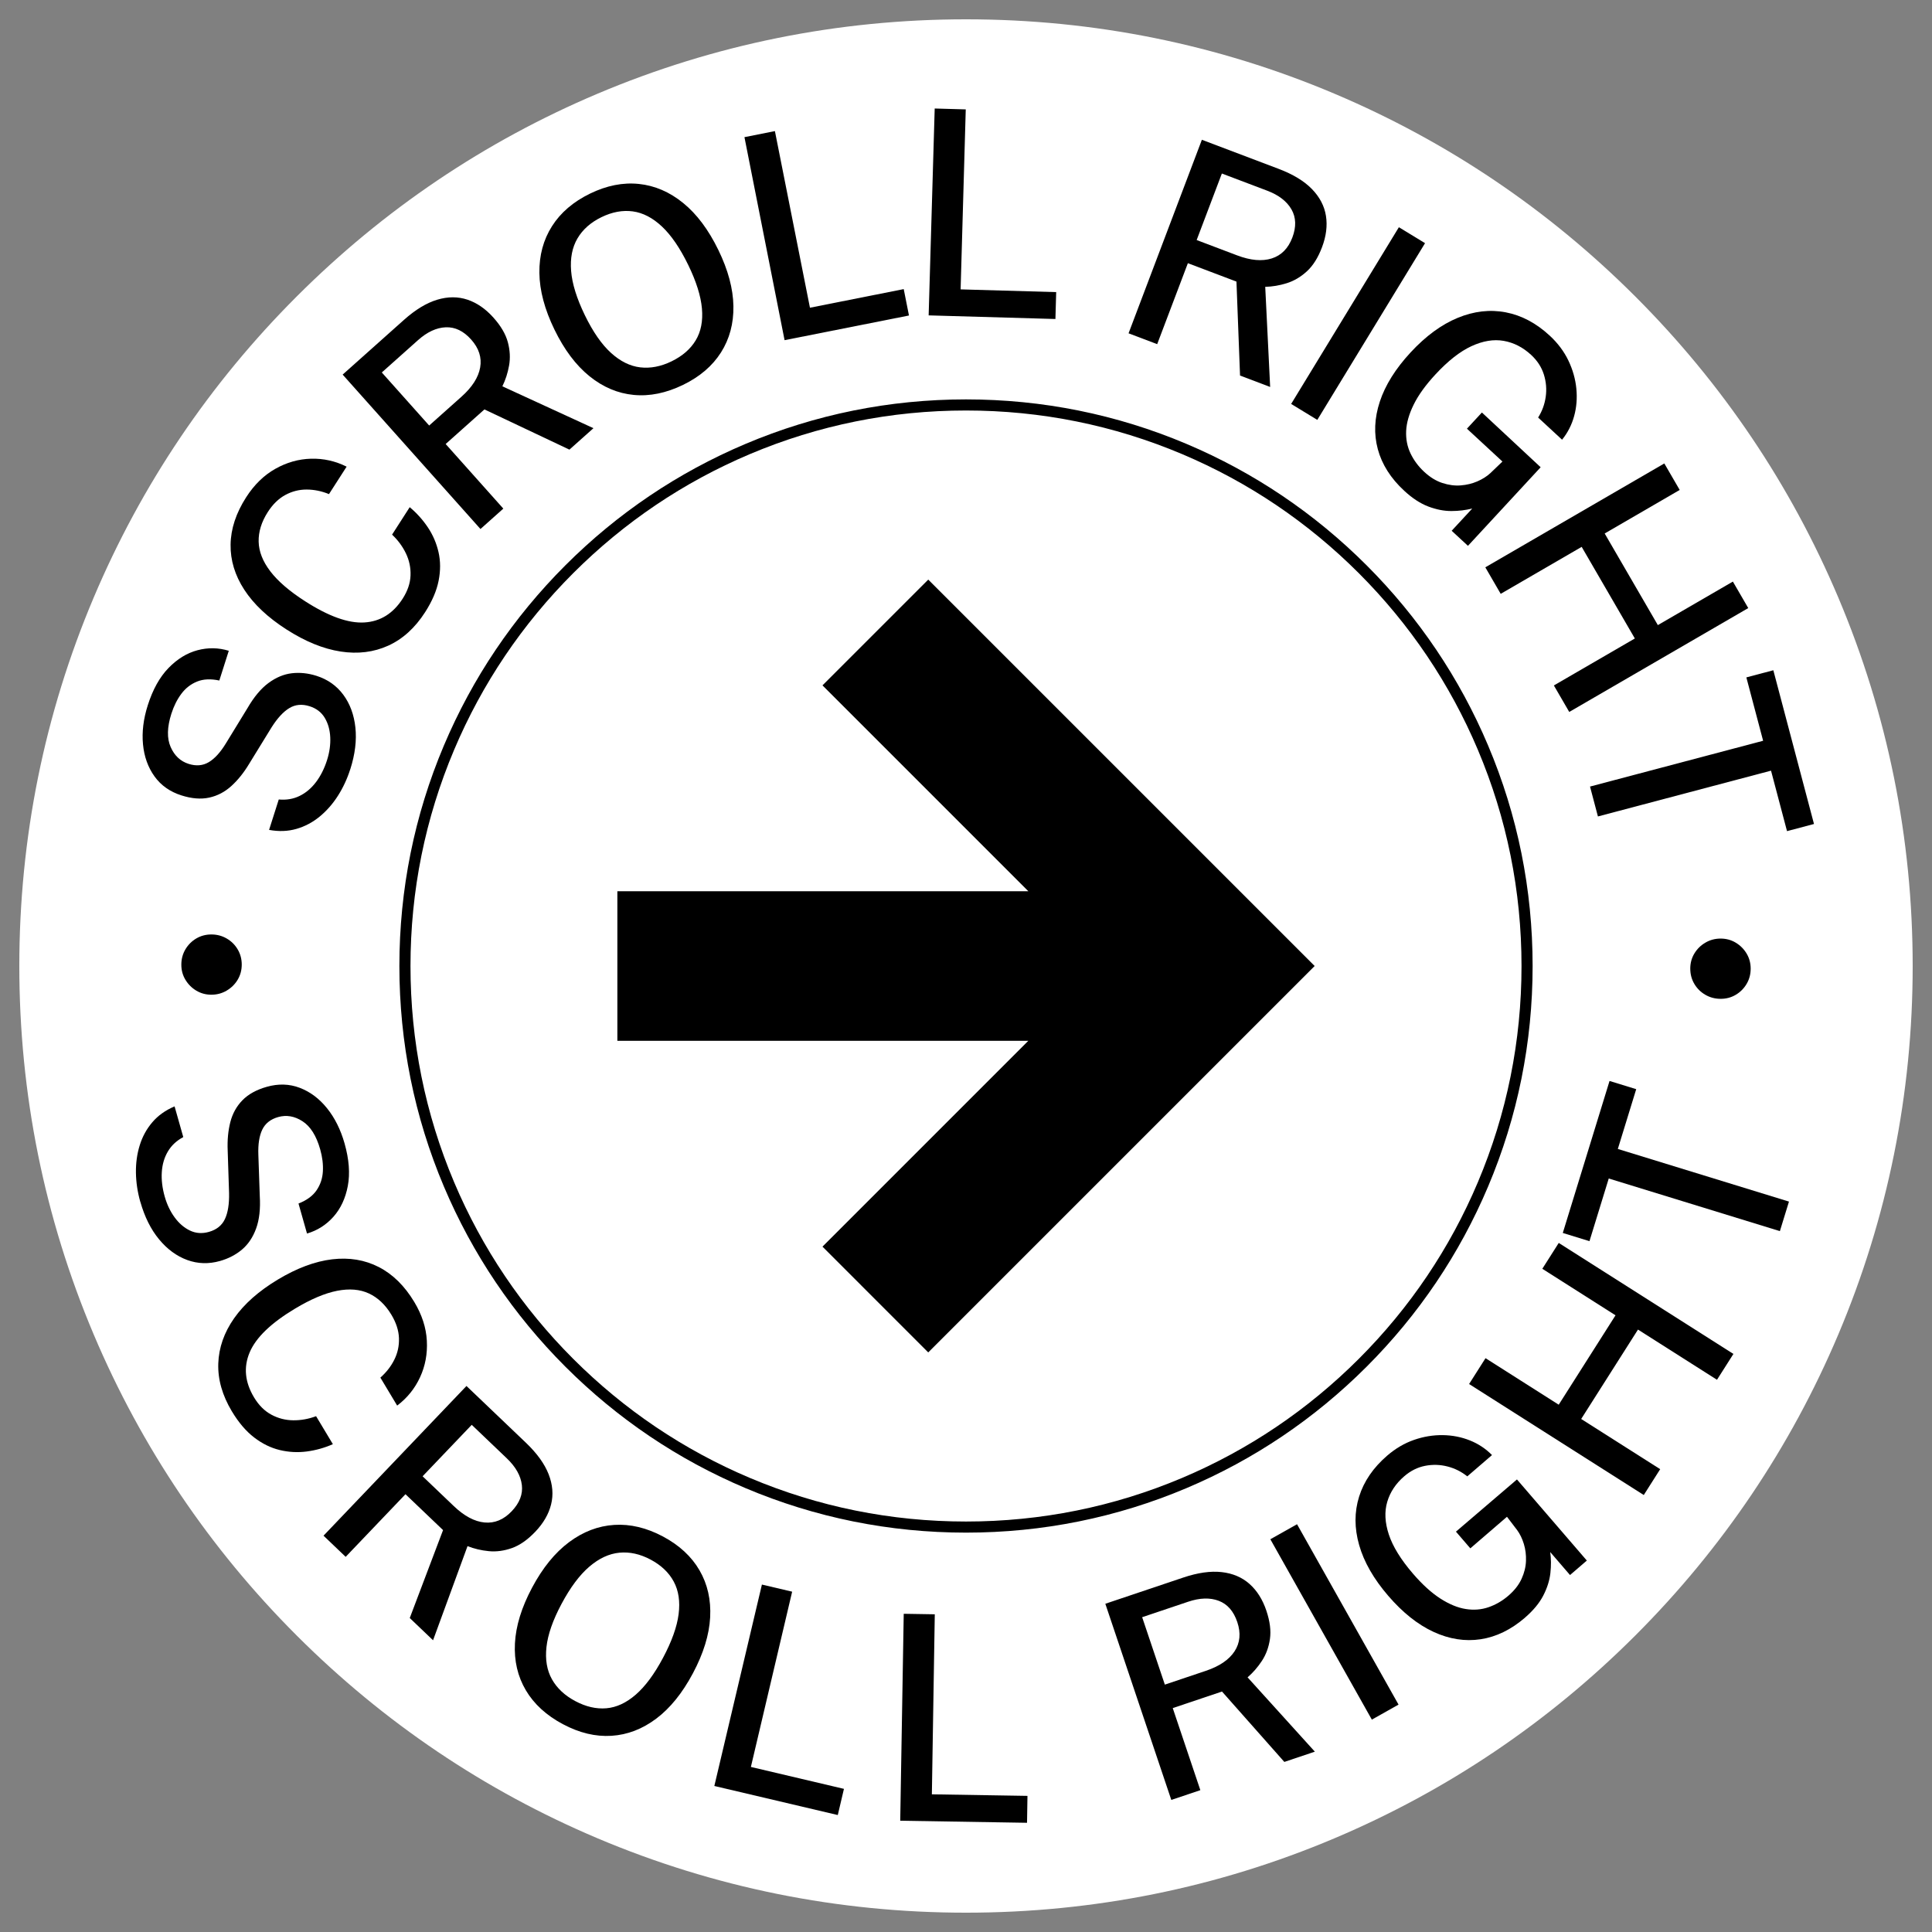 <?xml version="1.0" encoding="UTF-8"?>
<svg id="Arrow_Outline_Black" data-name="Arrow Outline Black" xmlns="http://www.w3.org/2000/svg" viewBox="0 0 1417.32 1417.32">
  <rect x="0" y="0" width="1417.32" height="1417.32" fill="#808080" stroke="none"/>
  <path d="M708.66,1403.15c-93.75,0-184.7-18.36-270.33-54.58-82.7-34.98-156.97-85.05-220.75-148.83-63.78-63.78-113.85-138.05-148.83-220.75-36.22-85.63-54.58-176.58-54.58-270.33s18.36-184.7,54.58-270.33c34.98-82.7,85.05-156.97,148.83-220.75,63.78-63.78,138.05-113.85,220.75-148.83,85.63-36.22,176.58-54.58,270.33-54.58s184.7,18.36,270.33,54.58c82.7,34.98,156.97,85.05,220.75,148.83,63.78,63.78,113.85,138.05,148.83,220.75,36.22,85.63,54.58,176.58,54.58,270.33s-18.36,184.7-54.58,270.33c-34.98,82.7-85.05,156.97-148.83,220.75-63.78,63.78-138.05,113.85-220.75,148.83-85.63,36.22-176.58,54.58-270.33,54.58Z" style="fill: #fff;"/>
  <g>
    <g>
      <path d="M102.91,881.62c-2.02-7.14-3.08-14.24-3.19-21.3-.11-7.06.81-13.76,2.77-20.1,1.95-6.34,5.03-11.97,9.24-16.91,4.2-4.94,9.65-8.83,16.34-11.67l6.38,22.53c-4.93,2.63-8.7,6.15-11.3,10.57-2.61,4.41-4.09,9.45-4.45,15.12s.35,11.63,2.12,17.9c1.64,5.79,4.06,10.89,7.28,15.29,3.21,4.4,6.96,7.63,11.26,9.69,4.29,2.06,8.93,2.38,13.92.97,5.59-1.58,9.49-4.71,11.7-9.37,2.21-4.66,3.23-11.01,3.07-19.04l-1.02-31.36c-.32-7.55.33-14.46,1.93-20.74,1.61-6.28,4.57-11.62,8.88-16.05,4.31-4.42,10.27-7.71,17.89-9.87,8.49-2.4,16.54-2.16,24.16.74,7.62,2.9,14.29,7.88,20,14.96,5.71,7.08,10.01,15.7,12.89,25.87,3.3,11.65,4.09,22.03,2.38,31.14-1.72,9.11-5.24,16.65-10.56,22.63-5.33,5.98-11.79,10.08-19.38,12.31l-6.24-22.02c6.02-2.36,10.44-5.59,13.24-9.7,2.8-4.11,4.35-8.73,4.64-13.86.29-5.14-.36-10.54-1.97-16.19-2.82-9.97-7.15-16.84-12.98-20.61-5.83-3.77-11.78-4.79-17.84-3.08-5.59,1.58-9.48,4.67-11.68,9.25-2.19,4.58-3.15,10.73-2.86,18.43l1.04,30.26c.56,9.44-.33,17.39-2.69,23.84-2.36,6.45-5.81,11.59-10.36,15.43-4.55,3.83-9.93,6.63-16.12,8.38-8.28,2.34-16.3,2.11-24.05-.72-7.75-2.83-14.64-7.88-20.66-15.16-6.03-7.28-10.61-16.48-13.76-27.59Z"/>
      <path d="M170.14,1035.44c-7.06-11.76-10.4-23.48-10.01-35.14.39-11.66,4.27-22.75,11.64-33.25,7.37-10.5,18.08-19.97,32.12-28.4,13.98-8.39,27.25-13.33,39.79-14.82,12.54-1.48,23.94.41,34.21,5.68,10.26,5.27,18.94,13.81,26.04,25.64,5.62,9.36,8.69,18.83,9.2,28.4.52,9.57-1.14,18.5-4.98,26.8-3.83,8.3-9.43,15.23-16.79,20.79l-12.32-20.53c4.38-3.85,7.8-8.25,10.26-13.2,2.46-4.95,3.58-10.21,3.38-15.8-.21-5.59-2.05-11.26-5.5-17.03-4.43-7.38-9.94-12.61-16.51-15.68-6.58-3.07-14.36-3.73-23.35-1.97-8.99,1.76-19.3,6.13-30.94,13.12-17.59,10.55-28.66,21.24-33.23,32.07-4.57,10.82-3.5,21.82,3.2,32.98,3.46,5.76,7.69,10,12.71,12.7,5.01,2.71,10.37,4.08,16.07,4.13,5.7.05,11.28-.96,16.75-3.01l12.32,20.53c-6.14,2.7-12.51,4.49-19.13,5.36-6.62.87-13.22.52-19.79-1.04-6.57-1.57-12.85-4.64-18.82-9.22-5.97-4.58-11.41-10.95-16.31-19.11Z"/>
      <path d="M237.35,1126.57l104.85-109.81,43.59,41.62c8.15,7.78,13.71,15.49,16.69,23.12,2.97,7.63,3.58,15.01,1.81,22.13-1.77,7.12-5.65,13.82-11.64,20.1-5.66,5.92-11.37,9.91-17.14,11.95-5.77,2.04-11.42,2.79-16.96,2.25-5.53-.54-10.72-1.77-15.57-3.69l-25.29,69.06-17.09-16.31,24.43-64.51-27.57-26.32-43.87,45.94-16.25-15.52ZM310.02,1083.01l22.93,21.9c7.64,7.3,15.15,11.3,22.52,11.99,7.37.7,14-2.04,19.9-8.22,5.8-6.08,8.29-12.51,7.46-19.3-.83-6.79-4.5-13.3-11.03-19.54l-25.74-24.58-36.04,37.74Z"/>
      <path d="M412.97,1264.88c-12.17-6.49-21.25-14.8-27.23-24.93-5.98-10.13-8.64-21.58-7.98-34.36.66-12.78,4.85-26.39,12.55-40.84,7.77-14.58,16.82-25.72,27.15-33.42,10.33-7.7,21.39-11.92,33.17-12.66,11.78-.74,23.69,2.1,35.74,8.52,11.98,6.39,20.92,14.66,26.81,24.82s8.48,21.66,7.79,34.49c-.7,12.84-4.93,26.54-12.7,41.12-7.71,14.46-16.65,25.51-26.84,33.17-10.19,7.66-21.14,11.86-32.83,12.6-11.7.74-23.57-2.1-35.62-8.52ZM422.01,1247.92c7.78,4.15,15.39,5.91,22.83,5.27,7.44-.63,14.63-3.98,21.59-10.03,6.95-6.05,13.59-15.01,19.91-26.87,6.49-12.17,10.32-22.9,11.5-32.18,1.18-9.29-.01-17.24-3.58-23.86-3.57-6.62-9.21-11.99-16.94-16.11-7.72-4.12-15.37-5.81-22.93-5.08-7.57.73-14.92,4.14-22.06,10.25-7.14,6.11-13.94,15.22-20.4,27.32-6.36,11.92-10.04,22.47-11.04,31.65-1.01,9.18.33,17.05,4.01,23.62,3.68,6.56,9.38,11.9,17.1,16.02Z"/>
      <path d="M524.04,1310.2l34.9-147.76,22.18,5.22-30.27,128.57,68.27,16.08-4.52,19.21-90.55-21.32Z"/>
      <path d="M660.41,1335.69l2.57-151.81,22.78.37-2.14,132.07,70.13,1.14-.32,19.74-93.02-1.51Z"/>
      <path d="M859.27,1320.43l-48.4-143.91,57.13-19.21c10.68-3.59,20.09-4.93,28.23-4.01,8.14.92,14.95,3.82,20.43,8.69,5.48,4.88,9.61,11.43,12.37,19.66,2.61,7.76,3.48,14.67,2.6,20.73-.88,6.06-2.85,11.41-5.9,16.05-3.05,4.65-6.56,8.67-10.51,12.07l49.36,54.52-22.39,7.53-45.73-51.64-36.13,12.15,20.25,60.21-21.3,7.16ZM854.53,1235.84l30.06-10.11c10.02-3.37,17.05-8.15,21.1-14.35,4.04-6.2,4.71-13.34,1.98-21.44-2.68-7.96-7.21-13.16-13.61-15.59-6.39-2.43-13.87-2.2-22.43.68l-33.74,11.35,16.64,49.46Z"/>
      <path d="M1006.39,1261.52l-74.46-132.32,19.58-11.02,74.46,132.32-19.58,11.02Z"/>
      <path d="M1118.72,1186.74c-10.24,8.82-21.08,14.09-32.52,15.82-11.45,1.73-22.95-.07-34.52-5.4-11.57-5.33-22.65-14.14-33.25-26.45-10.69-12.41-17.81-24.83-21.35-37.25-3.54-12.42-3.56-24.26-.04-35.52,3.52-11.25,10.39-21.29,20.63-30.11,6.1-5.25,12.65-9.1,19.66-11.53,7-2.43,14.04-3.59,21.11-3.49,7.07.1,13.71,1.41,19.92,3.9,6.22,2.5,11.61,6.08,16.18,10.73l-18.14,15.63c-4.26-3.44-9.09-5.86-14.5-7.26-5.41-1.39-10.88-1.55-16.42-.48-5.54,1.08-10.64,3.63-15.31,7.65-6.21,5.35-10.37,11.61-12.49,18.8-2.12,7.19-1.73,15.19,1.19,23.99,2.92,8.8,8.81,18.35,17.67,28.64,6.9,8.01,13.61,14.1,20.12,18.29,6.51,4.18,12.71,6.74,18.6,7.67,5.89.94,11.47.5,16.74-1.32,5.27-1.82,10.14-4.64,14.59-8.48,4.4-3.79,7.61-7.9,9.63-12.31,2.02-4.42,3.1-8.81,3.25-13.2.15-4.38-.37-8.53-1.57-12.44-1.2-3.91-2.83-7.28-4.91-10.12l-7.46-9.79-26.89,23.16-10.55-12.25,44.76-38.29,51.26,59.5-12.33,10.62-14.53-16.86c.68,4.87.72,10.01.12,15.42-.6,5.42-2.34,10.91-5.21,16.48-2.87,5.57-7.36,10.98-13.45,16.23Z"/>
      <path d="M1205.87,1096.75l-128.14-81.43,12.05-18.96,53.7,34.13,41.67-65.58-53.7-34.13,12.05-18.96,128.14,81.43-12.05,18.96-57.96-36.83-41.67,65.58,57.96,36.83-12.05,18.96Z"/>
      <path d="M1305.73,903.16l-125.55-38.61-14.14,45.97-19.57-6.02,34.29-111.5,19.57,6.02-13.49,43.86,125.55,38.61-6.67,21.68Z"/>
    </g>
    <g>
      <path d="M177.34,707.72c-.01,4.06-1.02,7.75-3.02,11.07-2,3.32-4.7,5.97-8.11,7.96-3.4,1.99-7.13,2.98-11.19,2.97-4.06,0-7.75-1.02-11.07-3.02-3.32-2-5.97-4.67-7.96-8-1.99-3.33-2.98-7.02-2.96-11.08.01-4.13,1.02-7.87,3.02-11.23,2-3.35,4.67-6.01,8-7.96,3.33-1.95,7.03-2.92,11.08-2.91,4.06.01,7.79,1,11.18,2.97,3.39,1.97,6.08,4.63,8.07,8,1.99,3.37,2.98,7.11,2.97,11.24Z"/>
      <path d="M256.96,564.28c-2.25,7.07-5.28,13.58-9.08,19.54-3.8,5.95-8.27,11.03-13.39,15.24-5.12,4.21-10.8,7.22-17.03,9.02-6.23,1.8-12.92,2.04-20.06.73l7.1-22.31c5.56.52,10.65-.34,15.26-2.59,4.61-2.24,8.62-5.63,12.05-10.16,3.42-4.53,6.12-9.9,8.1-16.1,1.82-5.74,2.61-11.33,2.36-16.77-.25-5.44-1.6-10.21-4.05-14.29-2.45-4.08-6.14-6.91-11.08-8.48-5.54-1.76-10.51-1.31-14.92,1.37-4.41,2.67-8.76,7.4-13.05,14.19l-16.43,26.73c-3.89,6.47-8.24,11.89-13.04,16.24-4.8,4.35-10.22,7.18-16.25,8.49-6.04,1.31-12.82.77-20.36-1.63-8.41-2.67-14.99-7.32-19.75-13.94-4.76-6.62-7.58-14.46-8.44-23.51-.87-9.05.3-18.62,3.51-28.69,3.67-11.54,8.73-20.64,15.18-27.29,6.45-6.65,13.55-11.01,21.29-13.06,7.74-2.05,15.39-1.92,22.95.41l-6.94,21.81c-6.33-1.35-11.79-1.09-16.39.79-4.6,1.88-8.44,4.88-11.51,9.01-3.08,4.13-5.5,8.99-7.29,14.6-3.14,9.87-3.32,17.99-.53,24.35,2.79,6.36,7.19,10.49,13.19,12.4,5.54,1.76,10.48,1.33,14.84-1.28,4.36-2.62,8.54-7.22,12.54-13.81l15.81-25.82c4.74-8.19,9.87-14.33,15.39-18.41,5.52-4.08,11.24-6.47,17.15-7.16,5.91-.69,11.94-.06,18.07,1.89,8.21,2.61,14.76,7.23,19.67,13.86,4.91,6.63,7.87,14.64,8.88,24.04,1.01,9.4-.23,19.6-3.73,30.6Z"/>
      <path d="M311.87,449.1c-7.42,11.54-16.44,19.73-27.06,24.55-10.63,4.82-22.28,6.26-34.96,4.31-12.68-1.95-25.92-7.35-39.7-16.2-13.72-8.81-24.03-18.51-30.92-29.1-6.89-10.58-10.25-21.64-10.07-33.18.17-11.54,3.99-23.1,11.44-34.71,5.9-9.19,13.03-16.13,21.37-20.84,8.35-4.7,17.09-7.18,26.23-7.42,9.14-.24,17.83,1.7,26.08,5.83l-12.94,20.14c-5.4-2.22-10.86-3.33-16.38-3.35-5.52-.01-10.74,1.32-15.66,3.98-4.91,2.67-9.19,6.83-12.82,12.48-4.65,7.24-6.9,14.5-6.74,21.76.16,7.26,3.02,14.53,8.58,21.8,5.56,7.27,14.05,14.58,25.48,21.92,17.26,11.09,31.75,16.28,43.47,15.57,11.73-.7,21.11-6.53,28.14-17.49,3.63-5.65,5.55-11.33,5.75-17.02.21-5.69-.94-11.1-3.42-16.24-2.49-5.13-5.86-9.69-10.12-13.68l12.94-20.14c5.14,4.3,9.57,9.23,13.29,14.77,3.72,5.55,6.33,11.62,7.84,18.2,1.51,6.59,1.54,13.57.08,20.96-1.46,7.38-4.76,15.08-9.9,23.09Z"/>
      <path d="M352.47,388.08l-101.1-113.28,44.97-40.13c8.41-7.5,16.53-12.43,24.38-14.79,7.84-2.35,15.24-2.37,22.2-.04,6.96,2.33,13.33,6.73,19.11,13.21,5.45,6.11,8.97,12.12,10.54,18.04,1.57,5.92,1.87,11.61.89,17.08-.98,5.47-2.62,10.55-4.92,15.23l66.82,30.72-17.63,15.73-62.35-29.5-28.44,25.38,42.3,47.39-16.76,14.96ZM314.84,312.17l23.66-21.11c7.89-7.04,12.47-14.2,13.75-21.49,1.28-7.29-.92-14.12-6.61-20.49-5.59-6.27-11.81-9.26-18.64-8.98-6.83.28-13.62,3.43-20.35,9.44l-26.56,23.7,34.75,38.93Z"/>
      <path d="M501.1,282.34c-12.4,6.03-24.46,8.5-36.17,7.38-11.71-1.11-22.54-5.69-32.49-13.73-9.95-8.04-18.5-19.43-25.67-34.16-7.23-14.85-10.92-28.72-11.08-41.61-.16-12.88,2.92-24.31,9.25-34.27,6.32-9.97,15.62-17.93,27.89-23.91,12.21-5.94,24.16-8.31,35.84-7.1,11.68,1.21,22.51,5.86,32.49,13.97,9.98,8.11,18.58,19.59,25.81,34.44,7.17,14.73,10.85,28.47,11.06,41.21.21,12.74-2.83,24.07-9.1,33.97-6.27,9.9-15.55,17.84-27.82,23.81ZM492.69,265.06c7.93-3.86,13.83-8.98,17.68-15.38,3.86-6.39,5.38-14.18,4.57-23.36-.81-9.18-4.15-19.81-10.03-31.9-6.03-12.4-12.46-21.8-19.28-28.22-6.82-6.41-13.96-10.12-21.41-11.13-7.46-1-15.12.41-22.99,4.24-7.87,3.83-13.73,9.02-17.59,15.57-3.86,6.55-5.42,14.51-4.67,23.88.74,9.37,4.12,20.22,10.12,32.56,5.91,12.15,12.28,21.33,19.12,27.54,6.84,6.21,13.99,9.76,21.46,10.63,7.47.88,15.14-.6,23.01-4.42Z"/>
      <path d="M575.57,249.56l-29.44-148.95,22.35-4.43,25.7,129.56,68.8-13.65,3.84,19.36-91.25,18.1Z"/>
      <path d="M681.26,231.37l4.44-151.77,22.78.65-3.77,132.04,70.11,2-.56,19.73-92.99-2.66Z"/>
      <path d="M827.91,244.52l53.79-141.98,56.36,21.35c10.54,3.99,18.66,8.92,24.37,14.79,5.71,5.87,9.14,12.43,10.29,19.67,1.15,7.25.18,14.93-2.89,23.04-2.9,7.66-6.61,13.55-11.13,17.68-4.52,4.13-9.44,7.02-14.74,8.68-5.31,1.66-10.57,2.55-15.78,2.67l3.61,73.45-22.09-8.37-2.63-68.93-35.64-13.5-22.51,59.4-21.01-7.96ZM877.87,176.09l29.65,11.24c9.88,3.74,18.35,4.5,25.41,2.27,7.06-2.23,12.1-7.34,15.13-15.32,2.98-7.85,2.76-14.75-.64-20.68-3.41-5.93-9.33-10.5-17.77-13.7l-33.29-12.61-18.49,48.8Z"/>
      <path d="M947.19,296.33l79.03-129.64,19.19,11.7-79.03,129.64-19.19-11.7Z"/>
      <path d="M1030.16,360.05c-9.92-9.17-16.38-19.35-19.39-30.53-3.01-11.18-2.52-22.81,1.47-34.9,3.99-12.09,11.5-24.1,22.52-36.02,11.12-12.02,22.66-20.5,34.6-25.42,11.94-4.92,23.7-6.27,35.28-4.05,11.58,2.22,22.33,7.92,32.24,17.1,5.91,5.47,10.47,11.54,13.68,18.23,3.21,6.69,5.16,13.55,5.85,20.58.69,7.03.15,13.78-1.63,20.24-1.78,6.46-4.73,12.22-8.84,17.28l-17.57-16.26c2.94-4.62,4.8-9.7,5.58-15.23.77-5.53.31-10.98-1.38-16.37-1.7-5.38-4.8-10.17-9.33-14.35-6.01-5.56-12.71-8.99-20.09-10.29-7.38-1.3-15.28,0-23.7,3.89-8.42,3.89-17.24,10.83-26.46,20.79-7.18,7.76-12.48,15.11-15.9,22.06-3.42,6.94-5.26,13.39-5.53,19.35-.26,5.95.8,11.45,3.21,16.48,2.4,5.03,5.76,9.55,10.07,13.54,4.26,3.94,8.7,6.67,13.32,8.17,4.61,1.5,9.11,2.09,13.48,1.74,4.37-.34,8.43-1.33,12.18-2.96,3.75-1.63,6.92-3.64,9.5-6.02l8.88-8.52-26.05-24.1,10.98-11.87,43.1,40.16-53.33,57.65-11.95-11.05,15.12-16.34c-4.76,1.23-9.86,1.85-15.31,1.86-5.45.01-11.1-1.09-16.96-3.32-5.86-2.23-11.74-6.07-17.65-11.54Z"/>
      <path d="M1089.63,416.19l131.32-76.2,11.28,19.44-55.03,31.94,39,67.21,55.04-31.93,11.28,19.44-131.32,76.2-11.28-19.44,59.4-34.46-39-67.21-59.4,34.46-11.28-19.44Z"/>
      <path d="M1166.44,577.02l126.99-33.59-12.3-46.49,19.79-5.24,29.83,112.78-19.79,5.24-11.73-44.36-126.99,33.59-5.8-21.93Z"/>
      <path d="M1239.98,710.51c.02-4.06,1.03-7.75,3.04-11.07,2.01-3.32,4.71-5.97,8.12-7.95,3.4-1.98,7.13-2.96,11.2-2.95,4.06.02,7.75,1.03,11.06,3.04,3.32,2.01,5.97,4.68,7.95,8.01,1.98,3.33,2.96,7.03,2.95,11.09-.02,4.13-1.03,7.87-3.04,11.22-2.01,3.35-4.68,6-8.01,7.95-3.33,1.95-7.03,2.91-11.09,2.89-4.06-.02-7.78-1.01-11.17-2.99-3.39-1.97-6.07-4.64-8.05-8.01-1.98-3.37-2.96-7.12-2.95-11.25Z"/>
    </g>
  </g>
  <polygon points="603.37 502.79 754.38 653.8 452.9 653.8 452.9 763.53 754.38 763.53 603.37 914.54 680.96 992.13 964.43 708.66 680.96 425.2 603.37 502.79"/>
  <path d="M708.66,1124.34c-56.11,0-110.55-10.99-161.8-32.67-49.5-20.93-93.95-50.91-132.12-89.08-38.17-38.17-68.14-82.62-89.08-132.12-21.68-51.25-32.67-105.69-32.67-161.8s10.99-110.55,32.67-161.8c20.94-49.5,50.91-93.95,89.08-132.12,38.17-38.17,82.63-68.14,132.12-89.08,51.25-21.68,105.69-32.67,161.8-32.67s110.55,10.99,161.8,32.67c49.5,20.94,93.95,50.91,132.12,89.08,38.17,38.17,68.14,82.63,89.08,132.12,21.68,51.25,32.67,105.69,32.67,161.8s-10.99,110.55-32.67,161.8c-20.94,49.5-50.91,93.95-89.08,132.12-38.17,38.17-82.62,68.14-132.12,89.08-51.26,21.68-105.69,32.67-161.8,32.67ZM708.66,301.14c-55.01,0-108.38,10.78-158.63,32.03-48.53,20.52-92.11,49.91-129.54,87.33-37.43,37.43-66.81,81.01-87.33,129.54-21.25,50.24-32.03,103.61-32.03,158.63s10.78,108.38,32.03,158.63c20.53,48.53,49.91,92.11,87.33,129.54,37.43,37.43,81.01,66.81,129.54,87.33,50.24,21.25,103.61,32.03,158.63,32.03s108.38-10.78,158.63-32.03c48.53-20.52,92.11-49.91,129.54-87.33,37.43-37.43,66.81-81.01,87.33-129.54,21.25-50.24,32.03-103.61,32.03-158.63s-10.78-108.38-32.03-158.63c-20.53-48.53-49.91-92.11-87.33-129.54-37.43-37.43-81.01-66.81-129.54-87.33-50.25-21.25-103.62-32.03-158.63-32.03Z"/>
</svg>